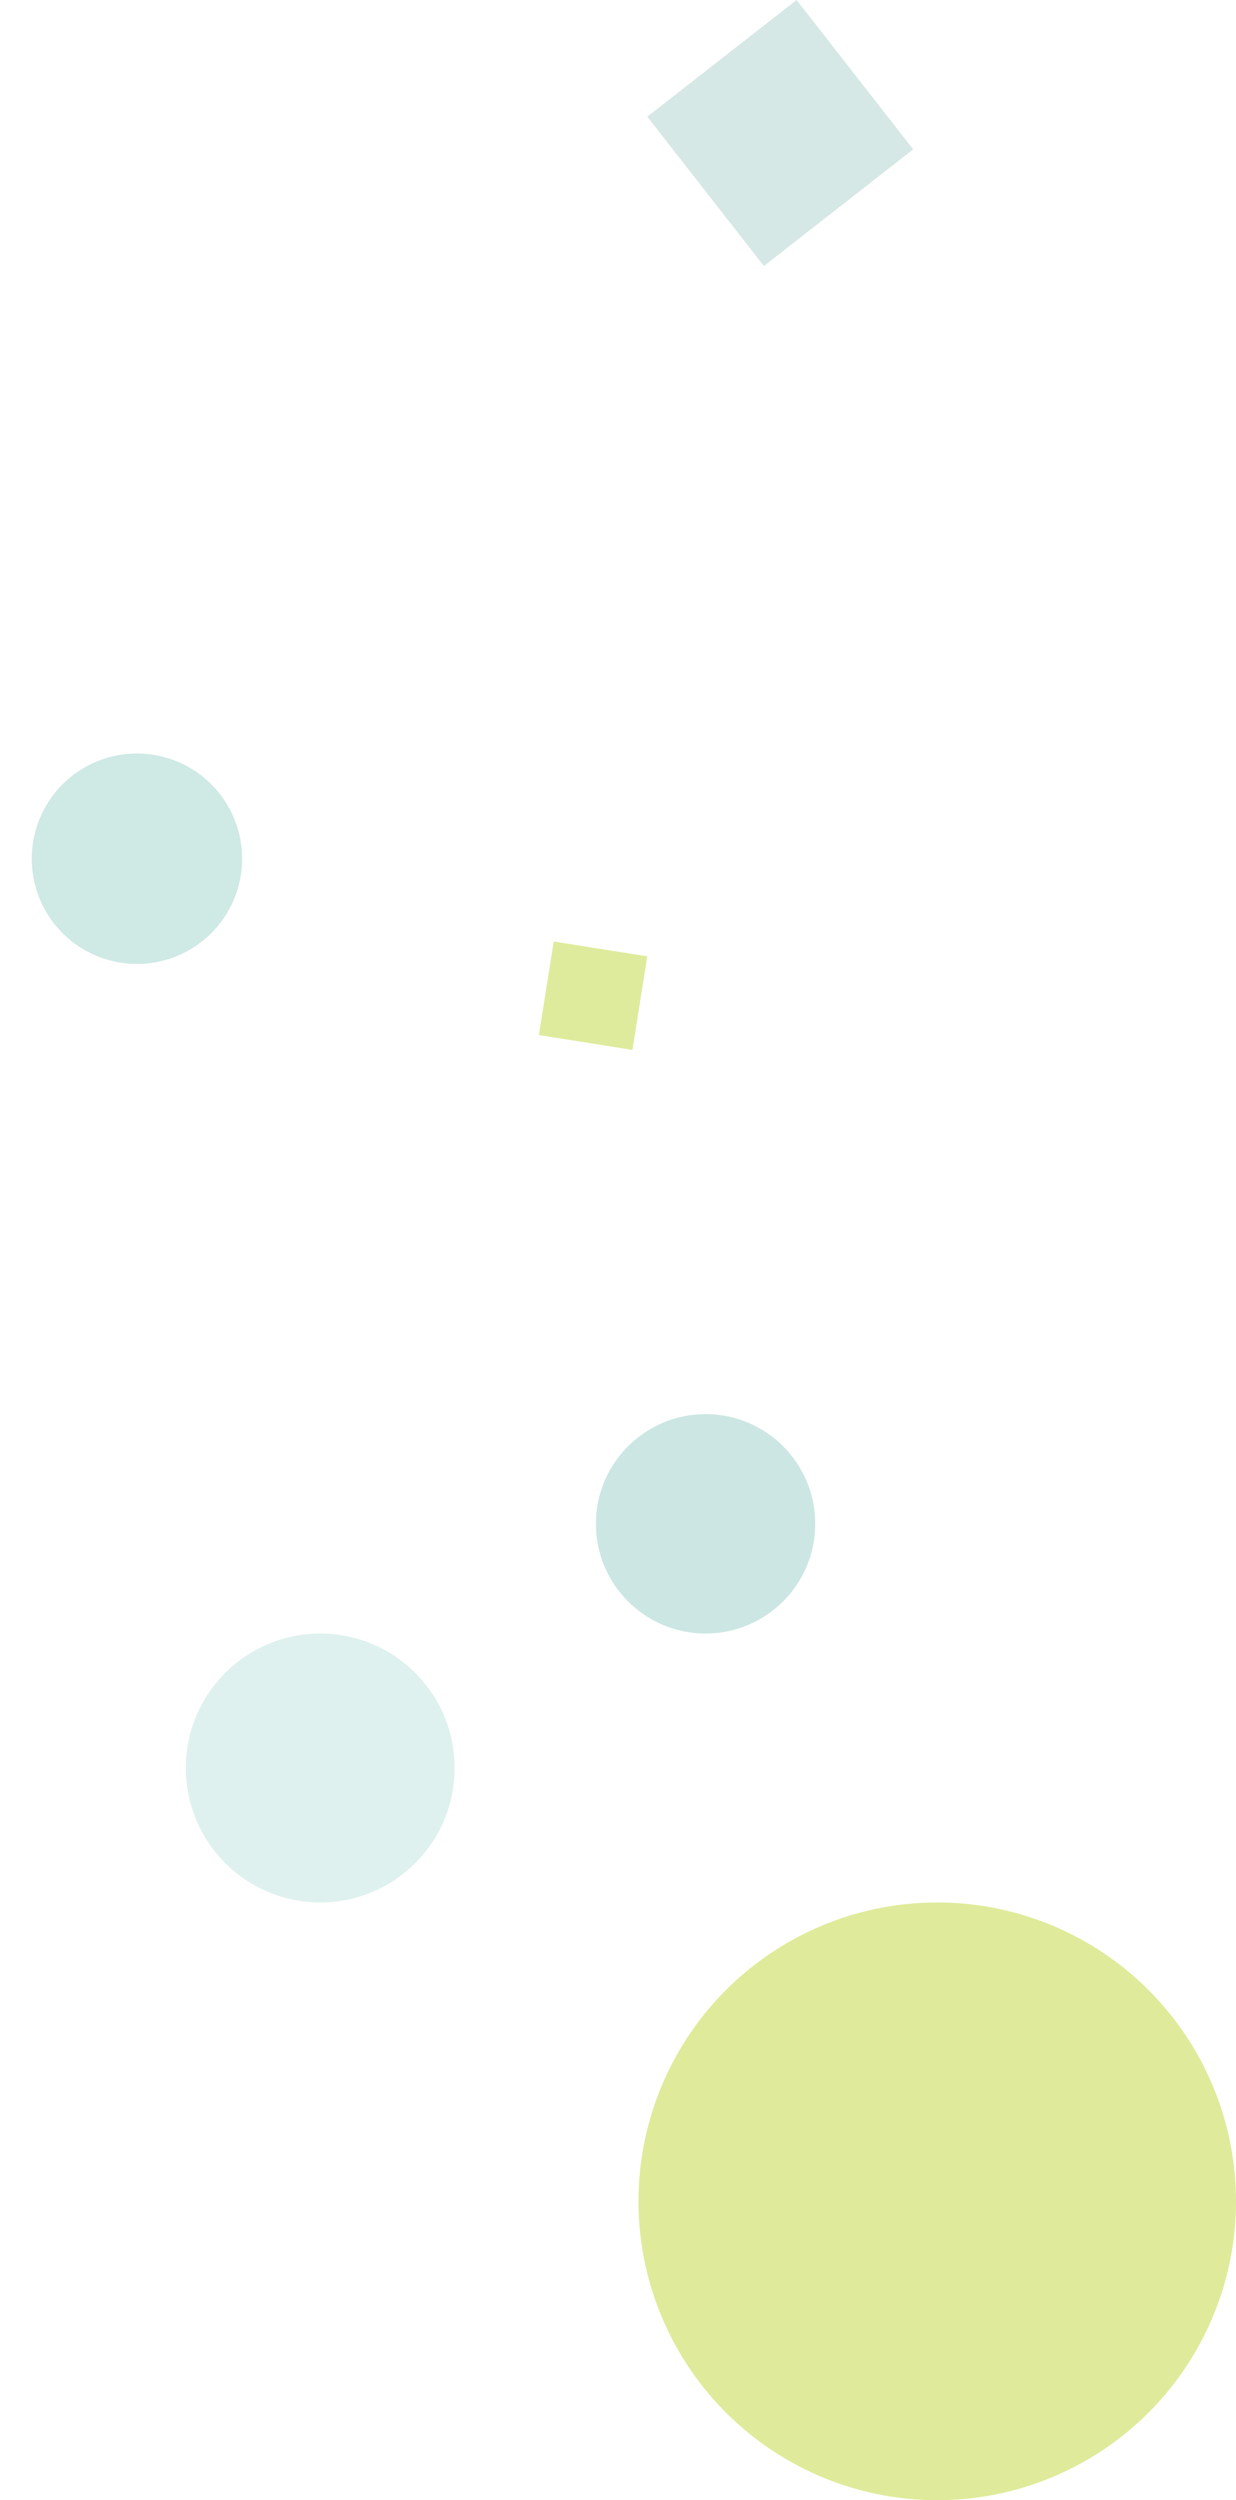 <?xml version="1.0" encoding="UTF-8"?> <svg xmlns="http://www.w3.org/2000/svg" width="199.754" height="403.932" viewBox="0 0 199.754 403.932"><g id="グループ_326" data-name="グループ 326" transform="translate(-907.859 -5094.316)"><circle id="楕円形_7" data-name="楕円形 7" cx="48.284" cy="48.284" r="48.284" transform="translate(1011.046 5401.681)" fill="#d5e57b" opacity="0.761"></circle><circle id="楕円形_8" data-name="楕円形 8" cx="21.725" cy="21.725" r="21.725" transform="translate(937.889 5358.231)" fill="#c0e2dd" opacity="0.503"></circle><circle id="楕円形_9" data-name="楕円形 9" cx="17.725" cy="17.725" r="17.725" transform="translate(1004.164 5322.782)" fill="#c0e2dd" opacity="0.801"></circle><g id="グループ_18" data-name="グループ 18" transform="translate(590.701 6591.44) rotate(-112)"><circle id="楕円形_2" data-name="楕円形 2" cx="17" cy="17" r="17" transform="translate(1115.375 806.444)" fill="#c0e2dd" opacity="0.761"></circle><rect id="長方形_8" data-name="長方形 8" width="30.62" height="30.62" transform="translate(1183.201 953.264) rotate(-16)" fill="#c7e1dd" opacity="0.747"></rect><rect id="長方形_9" data-name="長方形 9" width="15.31" height="15.31" transform="matrix(0.857, 0.515, -0.515, 0.857, 1081.622, 873)" fill="#d5e57b" opacity="0.747"></rect></g></g></svg> 